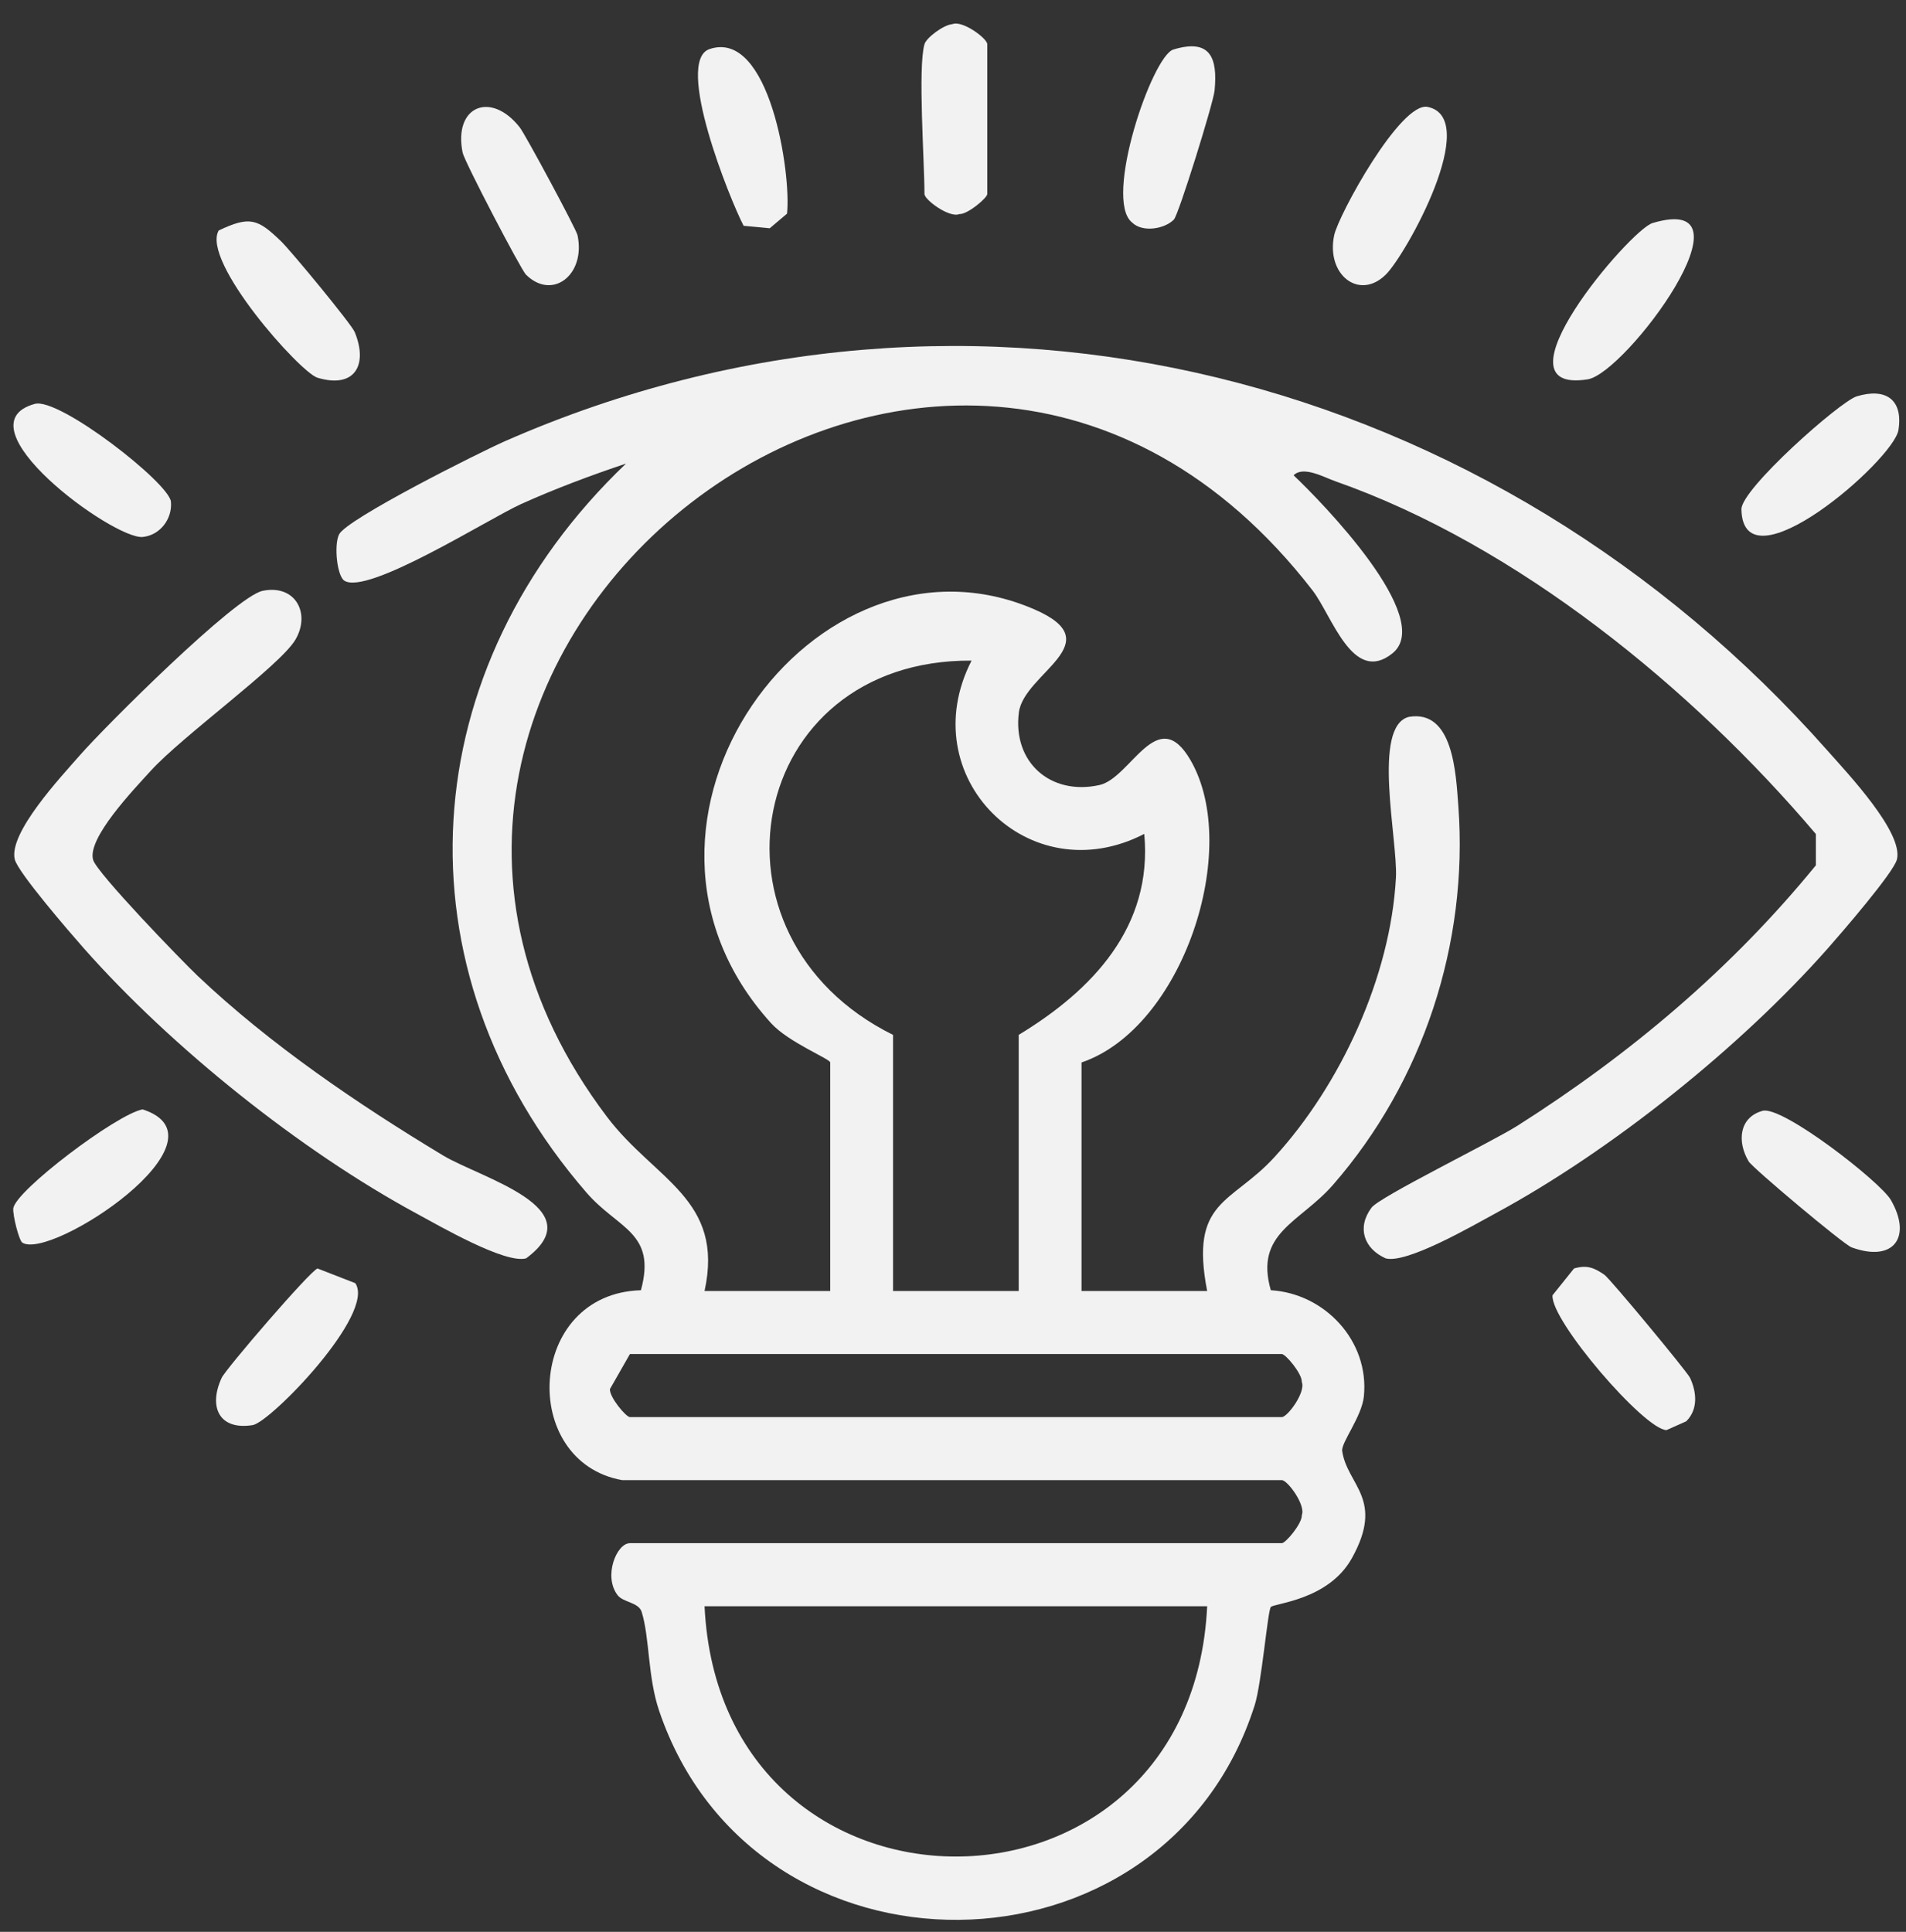 <svg width="74" height="75" viewBox="0 0 74 75" fill="none" xmlns="http://www.w3.org/2000/svg">
<rect x="0" y="0" width="74" height="75" fill="#333333" stroke="none"/>
<path d="M61.642 14.727C63.123 14.492 68.368 7.408 64.16 8.659C63.285 8.919 57.819 15.332 61.642 14.727Z" fill="#F2F2F2"/>
<path d="M12.325 14.664C13.759 15.096 14.301 14.189 13.774 12.896C13.646 12.581 11.283 9.722 10.901 9.356C10.009 8.501 9.702 8.372 8.491 8.948C7.804 10.143 11.651 14.461 12.325 14.664Z" fill="#F2F2F2"/>
<path d="M37.248 8.311C37.565 8.329 38.331 7.683 38.331 7.531V1.718C38.331 1.494 37.364 0.776 36.975 0.938C36.635 0.962 35.962 1.466 35.892 1.718C35.632 2.64 35.892 6.237 35.892 7.531C35.892 7.755 36.858 8.472 37.248 8.311Z" fill="#F2F2F2"/>
<path d="M53.803 10.661C54.595 9.878 57.53 4.586 55.43 4.151C54.38 3.934 51.967 8.344 51.8 9.13C51.474 10.668 52.775 11.679 53.803 10.661Z" fill="#F2F2F2"/>
<path d="M29.884 8.862L30.556 8.295C30.726 6.744 29.878 1.119 27.548 1.905C26.171 2.37 28.341 7.754 28.871 8.766L29.884 8.862Z" fill="#F2F2F2"/>
<path d="M20.419 10.661C21.446 11.678 22.749 10.669 22.422 9.13C22.373 8.898 20.393 5.215 20.178 4.943C19.053 3.516 17.595 4.124 17.962 5.928C18.033 6.274 20.229 10.474 20.419 10.661Z" fill="#F2F2F2"/>
<path d="M73.707 16.695C73.894 15.515 73.218 15.044 72.086 15.388C71.439 15.585 67.593 18.989 67.61 19.776C67.677 22.938 73.52 17.867 73.707 16.695Z" fill="#F2F2F2"/>
<path d="M45.575 8.525C45.759 8.338 47.107 4.001 47.155 3.521C47.283 2.236 46.987 1.487 45.555 1.923C44.727 2.176 42.836 7.734 43.948 8.634C44.357 9.04 45.218 8.889 45.575 8.525Z" fill="#F2F2F2"/>
<path d="M5.541 20.847C6.212 20.782 6.698 20.146 6.636 19.477C6.57 18.753 2.294 15.419 1.351 15.68C-1.656 16.511 4.41 20.956 5.541 20.847Z" fill="#F2F2F2"/>
<path d="M70.964 36.82C71.478 36.238 73.523 33.875 73.648 33.365C73.904 32.319 71.731 30.022 70.964 29.155C58.037 14.529 37.809 9.146 19.622 17.121C18.634 17.555 13.454 20.149 13.163 20.75C12.959 21.17 13.087 22.364 13.369 22.544C14.275 23.123 18.983 20.132 20.232 19.569C21.543 18.977 22.942 18.455 24.305 17.998C16.035 25.887 15.22 37.585 22.773 46.304C23.999 47.72 25.497 47.84 24.884 50.091C20.436 50.221 20.144 56.746 24.153 57.463H49.765C49.988 57.463 50.703 58.434 50.542 58.824C50.561 59.143 49.916 59.911 49.765 59.911H24.457C23.938 59.911 23.415 61.2 23.98 61.932C24.201 62.217 24.796 62.201 24.914 62.583C25.226 63.589 25.143 65.098 25.592 66.422C29.302 77.355 45.221 77.197 48.714 66.199C48.981 65.358 49.217 62.539 49.339 62.39C49.458 62.243 51.574 62.131 52.484 60.498C53.769 58.191 52.307 57.669 52.11 56.334C52.062 56.011 52.871 55.004 52.952 54.214C53.172 52.061 51.432 50.215 49.339 50.091C48.696 47.858 50.474 47.468 51.755 45.998C55.243 41.997 57.012 36.638 56.621 31.309C56.526 30.024 56.422 27.545 54.706 27.83C53.25 28.181 54.275 32.623 54.197 34.07C53.99 37.914 52.051 42.118 49.472 44.932C47.8 46.756 46.181 46.579 46.868 50.121H41.99V41.248C45.92 39.916 48.215 32.95 46.22 29.509C44.93 27.285 43.91 30.209 42.682 30.479C40.793 30.895 39.311 29.598 39.557 27.661C39.752 26.125 43.167 24.959 40.158 23.657C31.645 19.974 22.852 31.925 29.939 39.725C30.616 40.47 32.233 41.11 32.233 41.248V50.121H27.354C28.136 46.552 25.421 45.811 23.569 43.363C10.1 25.555 36.621 4.388 50.957 22.918C51.716 23.899 52.522 26.599 54.06 25.366C55.747 24.013 51.284 19.454 50.224 18.453C50.596 18.073 51.407 18.53 51.828 18.678C58.909 21.161 65.695 26.715 70.501 32.38V33.594C67.217 37.619 63.289 40.928 58.919 43.702C57.926 44.332 53.564 46.461 53.249 46.885C52.668 47.665 52.96 48.477 53.796 48.853C54.608 49.077 57.166 47.592 58.05 47.113C62.554 44.678 67.57 40.66 70.964 36.82ZM27.354 62.359H46.868C46.25 75.315 27.974 75.318 27.354 62.359ZM37.721 25.647C35.415 30.137 39.939 34.692 44.426 32.375C44.761 35.983 42.408 38.446 39.551 40.177V50.121H34.672V40.177C26.949 36.355 28.98 25.588 37.721 25.647ZM49.765 52.568C49.916 52.568 50.561 53.336 50.542 53.655C50.703 54.046 49.988 55.016 49.765 55.016H24.457C24.306 55.016 23.662 54.248 23.68 53.929L24.457 52.568H49.765Z" fill="#F2F2F2"/>
<path d="M17.201 44.858C13.896 42.867 10.485 40.55 7.679 37.891C7.033 37.278 3.755 33.885 3.614 33.38C3.38 32.542 5.186 30.658 5.854 29.924C7.086 28.568 10.874 25.845 11.469 24.835C12.071 23.814 11.469 22.676 10.197 22.938C9.134 23.158 4.088 28.195 3.11 29.312C2.365 30.162 0.324 32.341 0.574 33.365C0.699 33.876 2.744 36.238 3.258 36.82C6.652 40.66 11.669 44.678 16.173 47.114C17.057 47.592 19.615 49.077 20.427 48.853C23.06 46.897 18.661 45.737 17.201 44.858Z" fill="#F2F2F2"/>
<path d="M62.288 49.488C61.879 49.21 61.611 49.104 61.112 49.245L60.277 50.286C60.183 51.251 63.845 55.51 64.702 55.521L65.468 55.179C65.936 54.716 65.873 54.043 65.615 53.491C65.505 53.255 62.503 49.633 62.288 49.488Z" fill="#F2F2F2"/>
<path d="M73.411 46.585C73.001 45.878 69.195 42.912 68.43 43.126C67.521 43.38 67.434 44.319 67.891 45.089C68.04 45.342 71.576 48.312 71.884 48.425C73.522 49.027 74.246 48.028 73.411 46.585Z" fill="#F2F2F2"/>
<path d="M12.328 49.247C12.056 49.321 8.769 53.142 8.607 53.491C8.086 54.611 8.499 55.536 9.808 55.328C10.505 55.217 14.603 50.992 13.794 49.817L12.328 49.247Z" fill="#F2F2F2"/>
<path d="M5.537 43.07C4.543 43.246 0.587 46.233 0.516 46.916C0.49 47.169 0.735 48.159 0.868 48.244C1.968 48.947 9.117 44.228 5.537 43.07Z" fill="#F2F2F2"/>
</svg>
